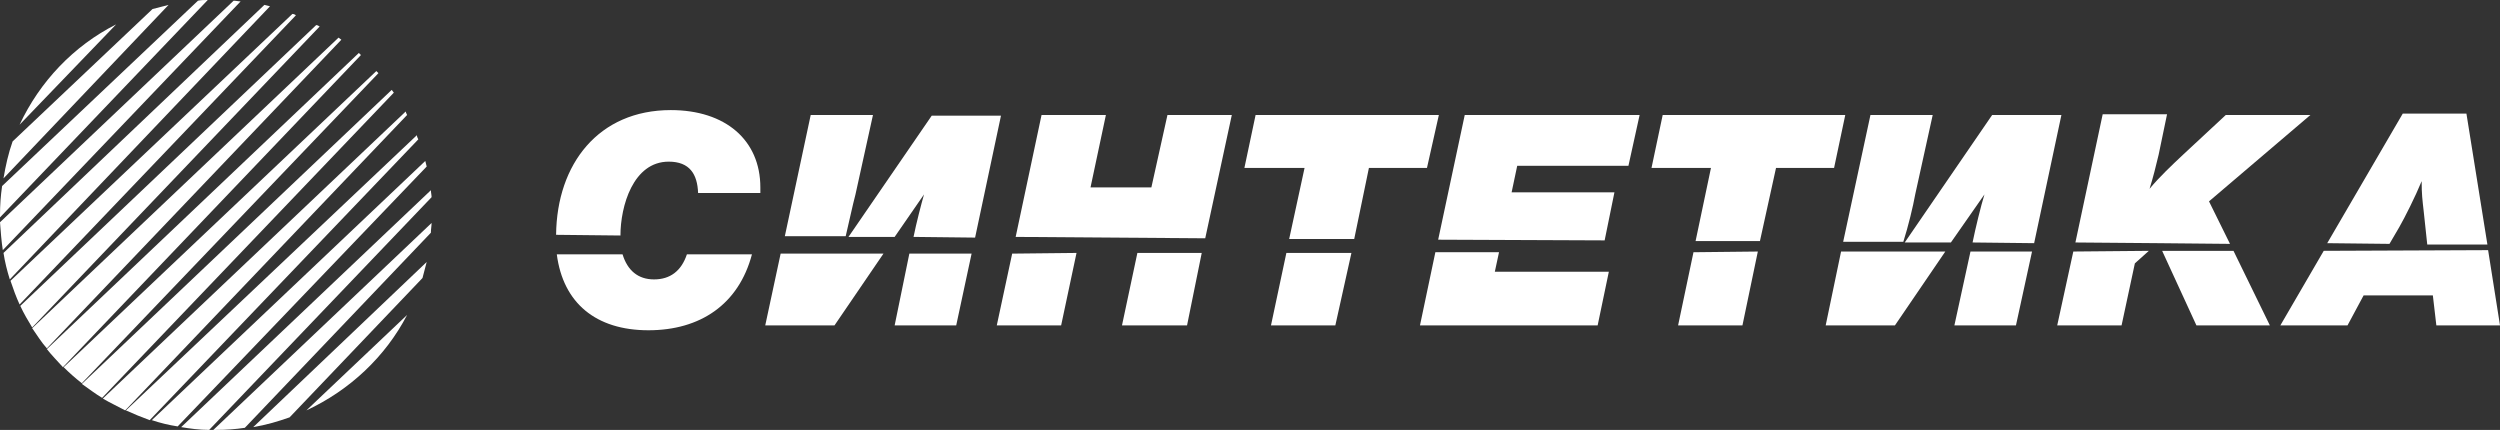 <svg width="535" height="92" viewBox="0 0 535 92" fill="none" xmlns="http://www.w3.org/2000/svg">
<rect x="0" y="0" width="535" height="92" fill="#333333" stroke="none"/>
<g clip-path="url(#clip0_189_2)">
<path d="M4.191 26.69L24.849 5.219C15.718 9.841 8.532 17.446 4.191 26.69Z" fill="white"/>
<path d="M0.749 38.172L36.076 1.044C34.878 1.342 33.831 1.64 32.633 1.938L2.695 30.269C1.796 32.804 1.198 35.488 0.749 38.172Z" fill="white"/>
<path d="M0 46.075C0 46.224 0 46.373 0 46.522L44.459 0C43.71 0 42.962 0 42.363 0.149L0.449 39.812C0.15 41.9 0 43.838 0 46.075Z" fill="white"/>
<path d="M0.599 53.53L51.494 0.298C51.045 0.298 50.446 0.149 49.997 0.149L0 47.566C0.15 49.504 0.299 51.592 0.599 53.53Z" fill="white"/>
<path d="M2.096 59.792L57.781 1.342C57.332 1.193 57.033 1.193 56.584 1.044L0.749 54.126C1.048 56.065 1.497 57.854 2.096 59.792Z" fill="white"/>
<path d="M4.191 65.16L63.32 3.28C63.17 3.131 62.871 2.982 62.571 2.982L2.245 60.091C2.844 61.88 3.443 63.52 4.191 65.16Z" fill="white"/>
<path d="M6.886 70.081L68.409 5.666C68.11 5.517 67.96 5.368 67.661 5.368L4.341 65.459C5.09 67.099 5.988 68.59 6.886 70.081Z" fill="white"/>
<path d="M10.029 74.554L73.05 8.499C72.9 8.35 72.601 8.201 72.451 8.052L6.886 70.23C7.934 71.721 8.832 73.212 10.029 74.554Z" fill="white"/>
<path d="M13.472 78.58L77.241 11.78C77.091 11.63 76.942 11.481 76.792 11.332L10.029 74.703C11.077 76.045 12.275 77.238 13.472 78.58Z" fill="white"/>
<path d="M17.514 82.01L80.984 15.656C80.834 15.507 80.684 15.358 80.534 15.209L13.622 78.58C14.82 79.773 16.167 80.966 17.514 82.01Z" fill="white"/>
<path d="M21.855 85.141L84.277 19.831C84.127 19.682 83.977 19.384 83.828 19.235L17.514 82.159C19.011 83.203 20.358 84.246 21.855 85.141Z" fill="white"/>
<path d="M26.795 87.825L87.121 24.603C86.971 24.305 86.821 24.006 86.821 23.857L22.005 85.29C23.502 86.185 25.148 86.93 26.795 87.825Z" fill="white"/>
<path d="M32.034 89.912L89.516 29.822C89.366 29.524 89.216 29.225 89.216 28.927L26.945 87.825C28.591 88.571 30.387 89.316 32.034 89.912Z" fill="white"/>
<path d="M38.022 91.254L91.312 35.637C91.162 35.19 91.162 34.891 91.013 34.444L32.483 89.912C34.279 90.509 36.076 90.956 38.022 91.254Z" fill="white"/>
<path d="M44.758 92L92.36 42.198C92.36 41.75 92.21 41.154 92.21 40.707L38.77 91.404C40.567 91.702 42.662 92 44.758 92Z" fill="white"/>
<path d="M46.255 92C48.35 92 50.446 91.851 52.392 91.553L92.21 49.802C92.21 49.057 92.36 48.311 92.36 47.715L45.656 92C45.955 92 46.105 92 46.255 92Z" fill="white"/>
<path d="M61.972 89.316L90.414 59.494C90.713 58.301 91.013 57.258 91.312 56.065L54.188 91.404C56.883 90.956 59.428 90.211 61.972 89.316Z" fill="white"/>
<path d="M87.121 67.397L65.565 87.825C74.846 83.501 82.48 76.344 87.121 67.397Z" fill="white"/>
<path d="M139.962 59.793C136.519 59.793 134.274 57.854 133.226 54.425H119.155C120.502 64.862 127.538 70.677 138.765 70.677C149.842 70.677 158.075 65.16 160.919 54.425H146.998C145.8 58.003 143.405 59.793 139.962 59.793Z" fill="white"/>
<path d="M143.106 34.593C147.597 34.593 149.243 37.277 149.393 41.303H162.715C162.715 40.856 162.715 40.408 162.715 40.11C162.715 29.971 155.231 23.559 143.555 23.559C128.137 23.559 119.155 35.041 119.005 50.25L132.777 50.399C132.777 44.136 135.472 34.593 143.106 34.593Z" fill="white"/>
<path d="M197.743 41.601C197.145 43.689 196.097 47.715 195.498 50.697L208.671 50.846L214.21 24.752H199.39L181.577 50.697H191.456L197.743 41.601Z" fill="white"/>
<path d="M183.074 41.601L186.816 24.603H173.493L167.955 50.548H180.978C181.727 47.416 182.475 43.838 183.074 41.601Z" fill="white"/>
<path d="M191.456 69.634H204.629L207.922 54.276H194.6L191.456 69.634Z" fill="white"/>
<path d="M163.763 69.634H178.583L189.061 54.276H167.057L163.763 69.634Z" fill="white"/>
<path d="M240.106 69.634H254.028L257.171 54.127H243.4L240.106 69.634Z" fill="white"/>
<path d="M213.312 69.634H227.083L230.376 54.127L216.605 54.276L213.312 69.634Z" fill="white"/>
<path d="M263.608 24.603H249.836L246.393 40.11H233.37L236.663 24.603H222.892L217.353 50.697L257.92 50.995L263.608 24.603Z" fill="white"/>
<path d="M292.948 35.935H305.372L307.917 24.603H268.698L266.302 35.935H279.176L275.883 51.144H289.804L292.948 35.935Z" fill="white"/>
<path d="M271.991 69.634H285.762L289.205 54.127H275.284L271.991 69.634Z" fill="white"/>
<path d="M345.49 41.154H323.485L324.683 35.488H348.484L350.879 24.603H313.456L307.767 51.293L343.394 51.442L345.49 41.154Z" fill="white"/>
<path d="M303.875 69.634H341.897L344.292 58.153H319.892L320.79 53.977H307.168L303.875 69.634Z" fill="white"/>
<path d="M380.069 35.935H392.493L394.888 24.603H355.818L353.423 35.935H366.147L362.854 51.592H376.626L380.069 35.935Z" fill="white"/>
<path d="M359.112 69.634H372.883L376.177 53.828L362.405 53.977L359.112 69.634Z" fill="white"/>
<path d="M390.697 69.634H405.516L416.294 53.828H393.99L390.697 69.634Z" fill="white"/>
<path d="M424.677 41.601C423.929 43.987 422.731 48.908 422.132 51.89L435.305 52.039L441.143 24.603H426.324L407.612 51.89H417.492L424.677 41.601Z" fill="white"/>
<path d="M418.24 69.634H431.413L434.856 53.828H421.683L418.24 69.634Z" fill="white"/>
<path d="M409.857 41.601L413.6 24.603H400.277L394.439 51.741H407.312C408.36 48.46 409.408 44.136 409.857 41.601Z" fill="white"/>
<path d="M470.034 69.634H485.751L477.967 53.679H462.699L470.034 69.634Z" fill="white"/>
<path d="M461.801 52.039L477.219 52.188L472.728 43.092L494.433 24.603H476.321L467.339 32.953C464.794 35.339 462.1 37.874 460.004 40.408C460.753 38.023 461.352 35.637 461.95 33.102L463.747 24.454H449.975L444.137 51.89L461.801 52.039Z" fill="white"/>
<path d="M440.245 69.634H454.016L456.861 56.363L459.854 53.679L443.688 53.828L440.245 69.634Z" fill="white"/>
<path d="M513.444 48.609C514.642 46.522 516.887 42.049 518.235 38.768C518.235 41.601 518.384 42.645 518.684 45.329L519.432 52.337H532.306L527.815 24.305H514.193L498.026 52.039L511.349 52.188L513.444 48.609Z" fill="white"/>
<path d="M497.278 53.679L487.997 69.634H502.367L505.81 63.222H520.63L521.378 69.634H535L532.455 53.53L497.278 53.679Z" fill="white"/>
</g>
<defs>
<clipPath id="clip0_189_2">
<rect width="535" height="92" fill="white"/>
</clipPath>
</defs>
</svg>
